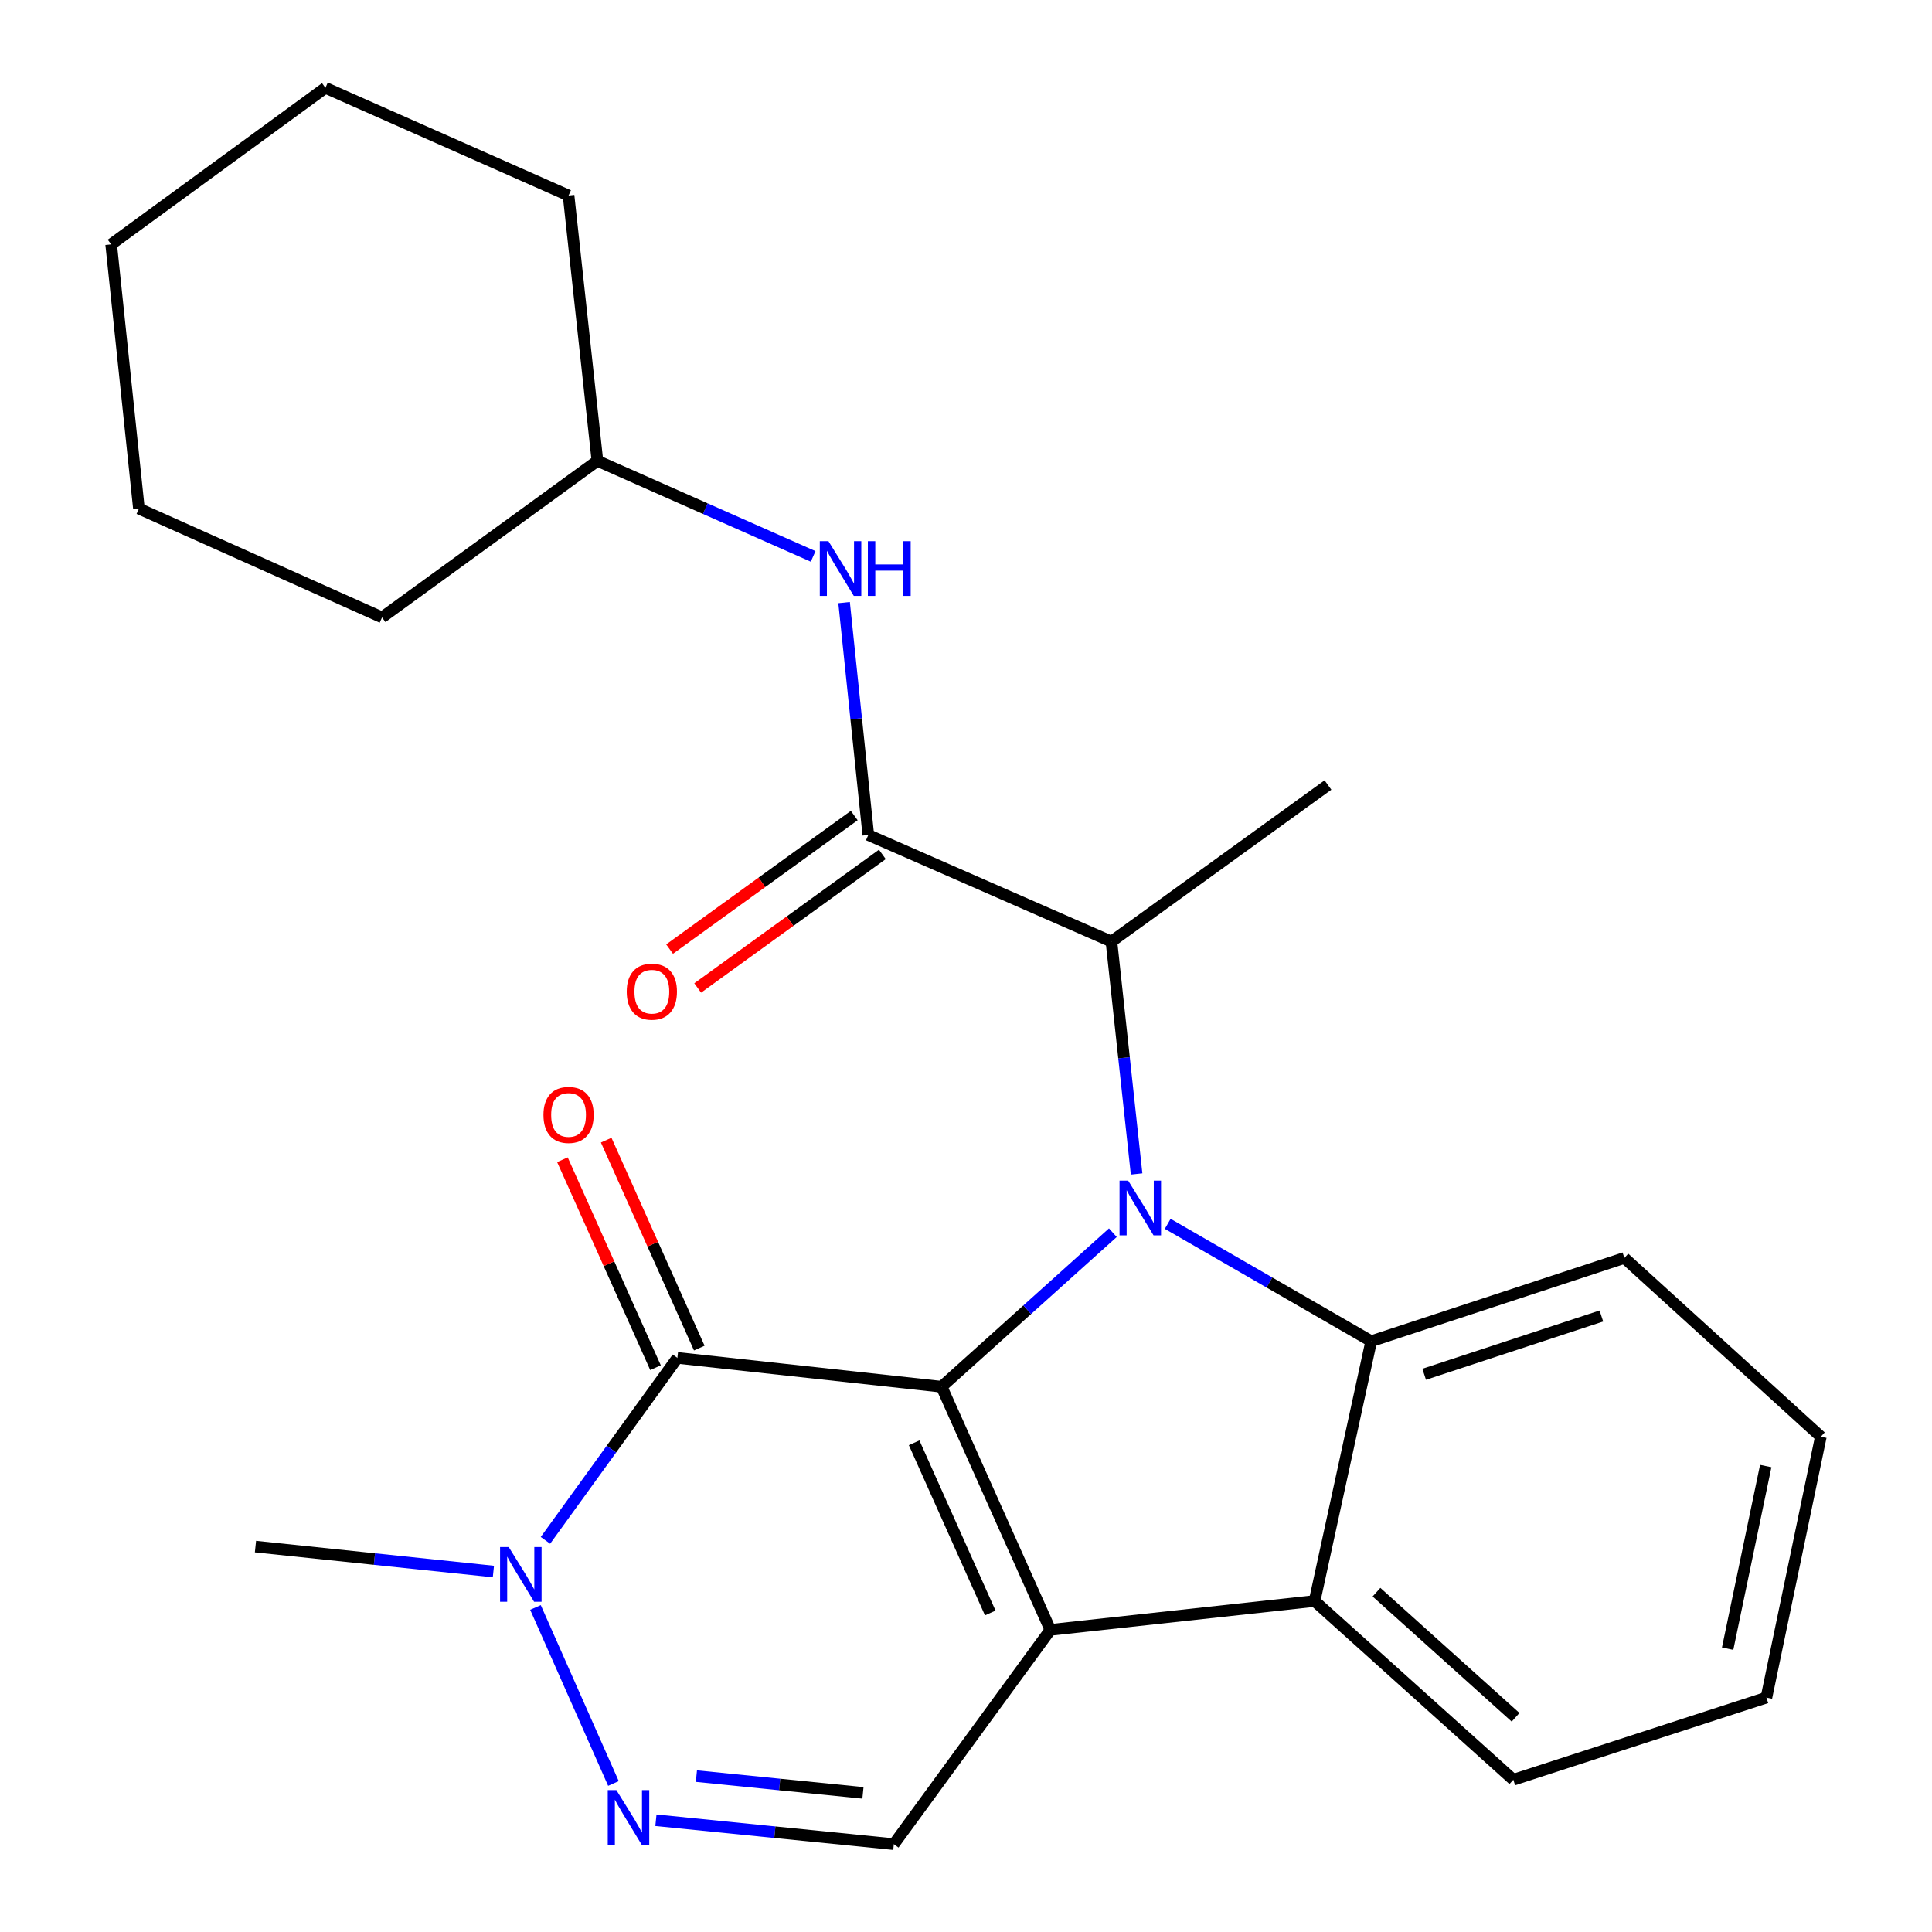 <?xml version='1.0' encoding='iso-8859-1'?>
<svg version='1.1' baseProfile='full'
              xmlns='http://www.w3.org/2000/svg'
                      xmlns:rdkit='http://www.rdkit.org/xml'
                      xmlns:xlink='http://www.w3.org/1999/xlink'
                  xml:space='preserve'
width='1000px' height='1000px' viewBox='0 0 1000 1000'>
<!-- END OF HEADER -->
<rect style='opacity:1.0;fill:#FFFFFF;stroke:none' width='1000' height='1000' x='0' y='0'> </rect>
<path class='bond-0' d='M 487.369,717.779 L 531.691,677.908' style='fill:none;fill-rule:evenodd;stroke:#000000;stroke-width:6px;stroke-linecap:butt;stroke-linejoin:miter;stroke-opacity:1' />
<path class='bond-0' d='M 531.691,677.908 L 576.013,638.037' style='fill:none;fill-rule:evenodd;stroke:#0000FF;stroke-width:6px;stroke-linecap:butt;stroke-linejoin:miter;stroke-opacity:1' />
<path class='bond-1' d='M 487.369,717.779 L 543.658,843.622' style='fill:none;fill-rule:evenodd;stroke:#000000;stroke-width:6px;stroke-linecap:butt;stroke-linejoin:miter;stroke-opacity:1' />
<path class='bond-1' d='M 473.154,746.79 L 512.557,834.88' style='fill:none;fill-rule:evenodd;stroke:#000000;stroke-width:6px;stroke-linecap:butt;stroke-linejoin:miter;stroke-opacity:1' />
<path class='bond-2' d='M 487.369,717.779 L 350.618,702.845' style='fill:none;fill-rule:evenodd;stroke:#000000;stroke-width:6px;stroke-linecap:butt;stroke-linejoin:miter;stroke-opacity:1' />
<path class='bond-3' d='M 604.401,633.45 L 657.07,663.831' style='fill:none;fill-rule:evenodd;stroke:#0000FF;stroke-width:6px;stroke-linecap:butt;stroke-linejoin:miter;stroke-opacity:1' />
<path class='bond-3' d='M 657.07,663.831 L 709.739,694.212' style='fill:none;fill-rule:evenodd;stroke:#000000;stroke-width:6px;stroke-linecap:butt;stroke-linejoin:miter;stroke-opacity:1' />
<path class='bond-9' d='M 588.302,607.637 L 581.79,547.496' style='fill:none;fill-rule:evenodd;stroke:#0000FF;stroke-width:6px;stroke-linecap:butt;stroke-linejoin:miter;stroke-opacity:1' />
<path class='bond-9' d='M 581.79,547.496 L 575.277,487.355' style='fill:none;fill-rule:evenodd;stroke:#000000;stroke-width:6px;stroke-linecap:butt;stroke-linejoin:miter;stroke-opacity:1' />
<path class='bond-4' d='M 543.658,843.622 L 680.436,828.688' style='fill:none;fill-rule:evenodd;stroke:#000000;stroke-width:6px;stroke-linecap:butt;stroke-linejoin:miter;stroke-opacity:1' />
<path class='bond-7' d='M 543.658,843.622 L 462.644,954.545' style='fill:none;fill-rule:evenodd;stroke:#000000;stroke-width:6px;stroke-linecap:butt;stroke-linejoin:miter;stroke-opacity:1' />
<path class='bond-6' d='M 350.618,702.845 L 316.468,750.063' style='fill:none;fill-rule:evenodd;stroke:#000000;stroke-width:6px;stroke-linecap:butt;stroke-linejoin:miter;stroke-opacity:1' />
<path class='bond-6' d='M 316.468,750.063 L 282.318,797.281' style='fill:none;fill-rule:evenodd;stroke:#0000FF;stroke-width:6px;stroke-linecap:butt;stroke-linejoin:miter;stroke-opacity:1' />
<path class='bond-11' d='M 361.945,697.774 L 337.855,643.956' style='fill:none;fill-rule:evenodd;stroke:#000000;stroke-width:6px;stroke-linecap:butt;stroke-linejoin:miter;stroke-opacity:1' />
<path class='bond-11' d='M 337.855,643.956 L 313.765,590.137' style='fill:none;fill-rule:evenodd;stroke:#FF0000;stroke-width:6px;stroke-linecap:butt;stroke-linejoin:miter;stroke-opacity:1' />
<path class='bond-11' d='M 339.29,707.915 L 315.2,654.097' style='fill:none;fill-rule:evenodd;stroke:#000000;stroke-width:6px;stroke-linecap:butt;stroke-linejoin:miter;stroke-opacity:1' />
<path class='bond-11' d='M 315.2,654.097 L 291.11,600.278' style='fill:none;fill-rule:evenodd;stroke:#FF0000;stroke-width:6px;stroke-linecap:butt;stroke-linejoin:miter;stroke-opacity:1' />
<path class='bond-13' d='M 709.739,694.212 L 840.768,651.12' style='fill:none;fill-rule:evenodd;stroke:#000000;stroke-width:6px;stroke-linecap:butt;stroke-linejoin:miter;stroke-opacity:1' />
<path class='bond-13' d='M 737.148,711.327 L 828.868,681.163' style='fill:none;fill-rule:evenodd;stroke:#000000;stroke-width:6px;stroke-linecap:butt;stroke-linejoin:miter;stroke-opacity:1' />
<path class='bond-26' d='M 709.739,694.212 L 680.436,828.688' style='fill:none;fill-rule:evenodd;stroke:#000000;stroke-width:6px;stroke-linecap:butt;stroke-linejoin:miter;stroke-opacity:1' />
<path class='bond-15' d='M 680.436,828.688 L 783.293,921.202' style='fill:none;fill-rule:evenodd;stroke:#000000;stroke-width:6px;stroke-linecap:butt;stroke-linejoin:miter;stroke-opacity:1' />
<path class='bond-15' d='M 712.464,824.111 L 784.463,888.871' style='fill:none;fill-rule:evenodd;stroke:#000000;stroke-width:6px;stroke-linecap:butt;stroke-linejoin:miter;stroke-opacity:1' />
<path class='bond-5' d='M 317.517,923.128 L 277.16,832.018' style='fill:none;fill-rule:evenodd;stroke:#0000FF;stroke-width:6px;stroke-linecap:butt;stroke-linejoin:miter;stroke-opacity:1' />
<path class='bond-25' d='M 339.504,942.156 L 401.074,948.351' style='fill:none;fill-rule:evenodd;stroke:#0000FF;stroke-width:6px;stroke-linecap:butt;stroke-linejoin:miter;stroke-opacity:1' />
<path class='bond-25' d='M 401.074,948.351 L 462.644,954.545' style='fill:none;fill-rule:evenodd;stroke:#000000;stroke-width:6px;stroke-linecap:butt;stroke-linejoin:miter;stroke-opacity:1' />
<path class='bond-25' d='M 360.46,919.318 L 403.559,923.654' style='fill:none;fill-rule:evenodd;stroke:#0000FF;stroke-width:6px;stroke-linecap:butt;stroke-linejoin:miter;stroke-opacity:1' />
<path class='bond-25' d='M 403.559,923.654 L 446.658,927.991' style='fill:none;fill-rule:evenodd;stroke:#000000;stroke-width:6px;stroke-linecap:butt;stroke-linejoin:miter;stroke-opacity:1' />
<path class='bond-16' d='M 255.384,813.412 L 193.808,806.964' style='fill:none;fill-rule:evenodd;stroke:#0000FF;stroke-width:6px;stroke-linecap:butt;stroke-linejoin:miter;stroke-opacity:1' />
<path class='bond-16' d='M 193.808,806.964 L 132.232,800.516' style='fill:none;fill-rule:evenodd;stroke:#000000;stroke-width:6px;stroke-linecap:butt;stroke-linejoin:miter;stroke-opacity:1' />
<path class='bond-8' d='M 449.434,432.183 L 575.277,487.355' style='fill:none;fill-rule:evenodd;stroke:#000000;stroke-width:6px;stroke-linecap:butt;stroke-linejoin:miter;stroke-opacity:1' />
<path class='bond-10' d='M 449.434,432.183 L 443.168,372.041' style='fill:none;fill-rule:evenodd;stroke:#000000;stroke-width:6px;stroke-linecap:butt;stroke-linejoin:miter;stroke-opacity:1' />
<path class='bond-10' d='M 443.168,372.041 L 436.901,311.9' style='fill:none;fill-rule:evenodd;stroke:#0000FF;stroke-width:6px;stroke-linecap:butt;stroke-linejoin:miter;stroke-opacity:1' />
<path class='bond-12' d='M 442.161,422.127 L 394.369,456.69' style='fill:none;fill-rule:evenodd;stroke:#000000;stroke-width:6px;stroke-linecap:butt;stroke-linejoin:miter;stroke-opacity:1' />
<path class='bond-12' d='M 394.369,456.69 L 346.577,491.253' style='fill:none;fill-rule:evenodd;stroke:#FF0000;stroke-width:6px;stroke-linecap:butt;stroke-linejoin:miter;stroke-opacity:1' />
<path class='bond-12' d='M 456.706,442.239 L 408.915,476.802' style='fill:none;fill-rule:evenodd;stroke:#000000;stroke-width:6px;stroke-linecap:butt;stroke-linejoin:miter;stroke-opacity:1' />
<path class='bond-12' d='M 408.915,476.802 L 361.123,511.365' style='fill:none;fill-rule:evenodd;stroke:#FF0000;stroke-width:6px;stroke-linecap:butt;stroke-linejoin:miter;stroke-opacity:1' />
<path class='bond-17' d='M 575.277,487.355 L 687.345,406.327' style='fill:none;fill-rule:evenodd;stroke:#000000;stroke-width:6px;stroke-linecap:butt;stroke-linejoin:miter;stroke-opacity:1' />
<path class='bond-14' d='M 420.884,287.993 L 365.053,263.264' style='fill:none;fill-rule:evenodd;stroke:#0000FF;stroke-width:6px;stroke-linecap:butt;stroke-linejoin:miter;stroke-opacity:1' />
<path class='bond-14' d='M 365.053,263.264 L 309.221,238.536' style='fill:none;fill-rule:evenodd;stroke:#000000;stroke-width:6px;stroke-linecap:butt;stroke-linejoin:miter;stroke-opacity:1' />
<path class='bond-20' d='M 840.768,651.12 L 942.466,743.634' style='fill:none;fill-rule:evenodd;stroke:#000000;stroke-width:6px;stroke-linecap:butt;stroke-linejoin:miter;stroke-opacity:1' />
<path class='bond-18' d='M 309.221,238.536 L 197.747,319.564' style='fill:none;fill-rule:evenodd;stroke:#000000;stroke-width:6px;stroke-linecap:butt;stroke-linejoin:miter;stroke-opacity:1' />
<path class='bond-19' d='M 309.221,238.536 L 294.287,101.206' style='fill:none;fill-rule:evenodd;stroke:#000000;stroke-width:6px;stroke-linecap:butt;stroke-linejoin:miter;stroke-opacity:1' />
<path class='bond-21' d='M 783.293,921.202 L 914.294,878.675' style='fill:none;fill-rule:evenodd;stroke:#000000;stroke-width:6px;stroke-linecap:butt;stroke-linejoin:miter;stroke-opacity:1' />
<path class='bond-22' d='M 197.747,319.564 L 71.903,263.261' style='fill:none;fill-rule:evenodd;stroke:#000000;stroke-width:6px;stroke-linecap:butt;stroke-linejoin:miter;stroke-opacity:1' />
<path class='bond-23' d='M 294.287,101.206 L 168.444,45.455' style='fill:none;fill-rule:evenodd;stroke:#000000;stroke-width:6px;stroke-linecap:butt;stroke-linejoin:miter;stroke-opacity:1' />
<path class='bond-27' d='M 942.466,743.634 L 914.294,878.675' style='fill:none;fill-rule:evenodd;stroke:#000000;stroke-width:6px;stroke-linecap:butt;stroke-linejoin:miter;stroke-opacity:1' />
<path class='bond-27' d='M 913.942,758.821 L 894.221,853.35' style='fill:none;fill-rule:evenodd;stroke:#000000;stroke-width:6px;stroke-linecap:butt;stroke-linejoin:miter;stroke-opacity:1' />
<path class='bond-28' d='M 71.903,263.261 L 57.534,126.482' style='fill:none;fill-rule:evenodd;stroke:#000000;stroke-width:6px;stroke-linecap:butt;stroke-linejoin:miter;stroke-opacity:1' />
<path class='bond-24' d='M 168.444,45.455 L 57.534,126.482' style='fill:none;fill-rule:evenodd;stroke:#000000;stroke-width:6px;stroke-linecap:butt;stroke-linejoin:miter;stroke-opacity:1' />
<path  class='atom-1' d='M 583.951 611.104
L 593.231 626.104
Q 594.151 627.584, 595.631 630.264
Q 597.111 632.944, 597.191 633.104
L 597.191 611.104
L 600.951 611.104
L 600.951 639.424
L 597.071 639.424
L 587.111 623.024
Q 585.951 621.104, 584.711 618.904
Q 583.511 616.704, 583.151 616.024
L 583.151 639.424
L 579.471 639.424
L 579.471 611.104
L 583.951 611.104
' fill='#0000FF'/>
<path  class='atom-6' d='M 319.054 926.568
L 328.334 941.568
Q 329.254 943.048, 330.734 945.728
Q 332.214 948.408, 332.294 948.568
L 332.294 926.568
L 336.054 926.568
L 336.054 954.888
L 332.174 954.888
L 322.214 938.488
Q 321.054 936.568, 319.814 934.368
Q 318.614 932.168, 318.254 931.488
L 318.254 954.888
L 314.574 954.888
L 314.574 926.568
L 319.054 926.568
' fill='#0000FF'/>
<path  class='atom-7' d='M 263.316 800.739
L 272.596 815.739
Q 273.516 817.219, 274.996 819.899
Q 276.476 822.579, 276.556 822.739
L 276.556 800.739
L 280.316 800.739
L 280.316 829.059
L 276.436 829.059
L 266.476 812.659
Q 265.316 810.739, 264.076 808.539
Q 262.876 806.339, 262.516 805.659
L 262.516 829.059
L 258.836 829.059
L 258.836 800.739
L 263.316 800.739
' fill='#0000FF'/>
<path  class='atom-11' d='M 428.805 280.113
L 438.085 295.113
Q 439.005 296.593, 440.485 299.273
Q 441.965 301.953, 442.045 302.113
L 442.045 280.113
L 445.805 280.113
L 445.805 308.433
L 441.925 308.433
L 431.965 292.033
Q 430.805 290.113, 429.565 287.913
Q 428.365 285.713, 428.005 285.033
L 428.005 308.433
L 424.325 308.433
L 424.325 280.113
L 428.805 280.113
' fill='#0000FF'/>
<path  class='atom-11' d='M 449.205 280.113
L 453.045 280.113
L 453.045 292.153
L 467.525 292.153
L 467.525 280.113
L 471.365 280.113
L 471.365 308.433
L 467.525 308.433
L 467.525 295.353
L 453.045 295.353
L 453.045 308.433
L 449.205 308.433
L 449.205 280.113
' fill='#0000FF'/>
<path  class='atom-12' d='M 281.287 577.081
Q 281.287 570.281, 284.647 566.481
Q 288.007 562.681, 294.287 562.681
Q 300.567 562.681, 303.927 566.481
Q 307.287 570.281, 307.287 577.081
Q 307.287 583.961, 303.887 587.881
Q 300.487 591.761, 294.287 591.761
Q 288.047 591.761, 284.647 587.881
Q 281.287 584.001, 281.287 577.081
M 294.287 588.561
Q 298.607 588.561, 300.927 585.681
Q 303.287 582.761, 303.287 577.081
Q 303.287 571.521, 300.927 568.721
Q 298.607 565.881, 294.287 565.881
Q 289.967 565.881, 287.607 568.681
Q 285.287 571.481, 285.287 577.081
Q 285.287 582.801, 287.607 585.681
Q 289.967 588.561, 294.287 588.561
' fill='#FF0000'/>
<path  class='atom-13' d='M 324.393 513.29
Q 324.393 506.49, 327.753 502.69
Q 331.113 498.89, 337.393 498.89
Q 343.673 498.89, 347.033 502.69
Q 350.393 506.49, 350.393 513.29
Q 350.393 520.17, 346.993 524.09
Q 343.593 527.97, 337.393 527.97
Q 331.153 527.97, 327.753 524.09
Q 324.393 520.21, 324.393 513.29
M 337.393 524.77
Q 341.713 524.77, 344.033 521.89
Q 346.393 518.97, 346.393 513.29
Q 346.393 507.73, 344.033 504.93
Q 341.713 502.09, 337.393 502.09
Q 333.073 502.09, 330.713 504.89
Q 328.393 507.69, 328.393 513.29
Q 328.393 519.01, 330.713 521.89
Q 333.073 524.77, 337.393 524.77
' fill='#FF0000'/>
</svg>
